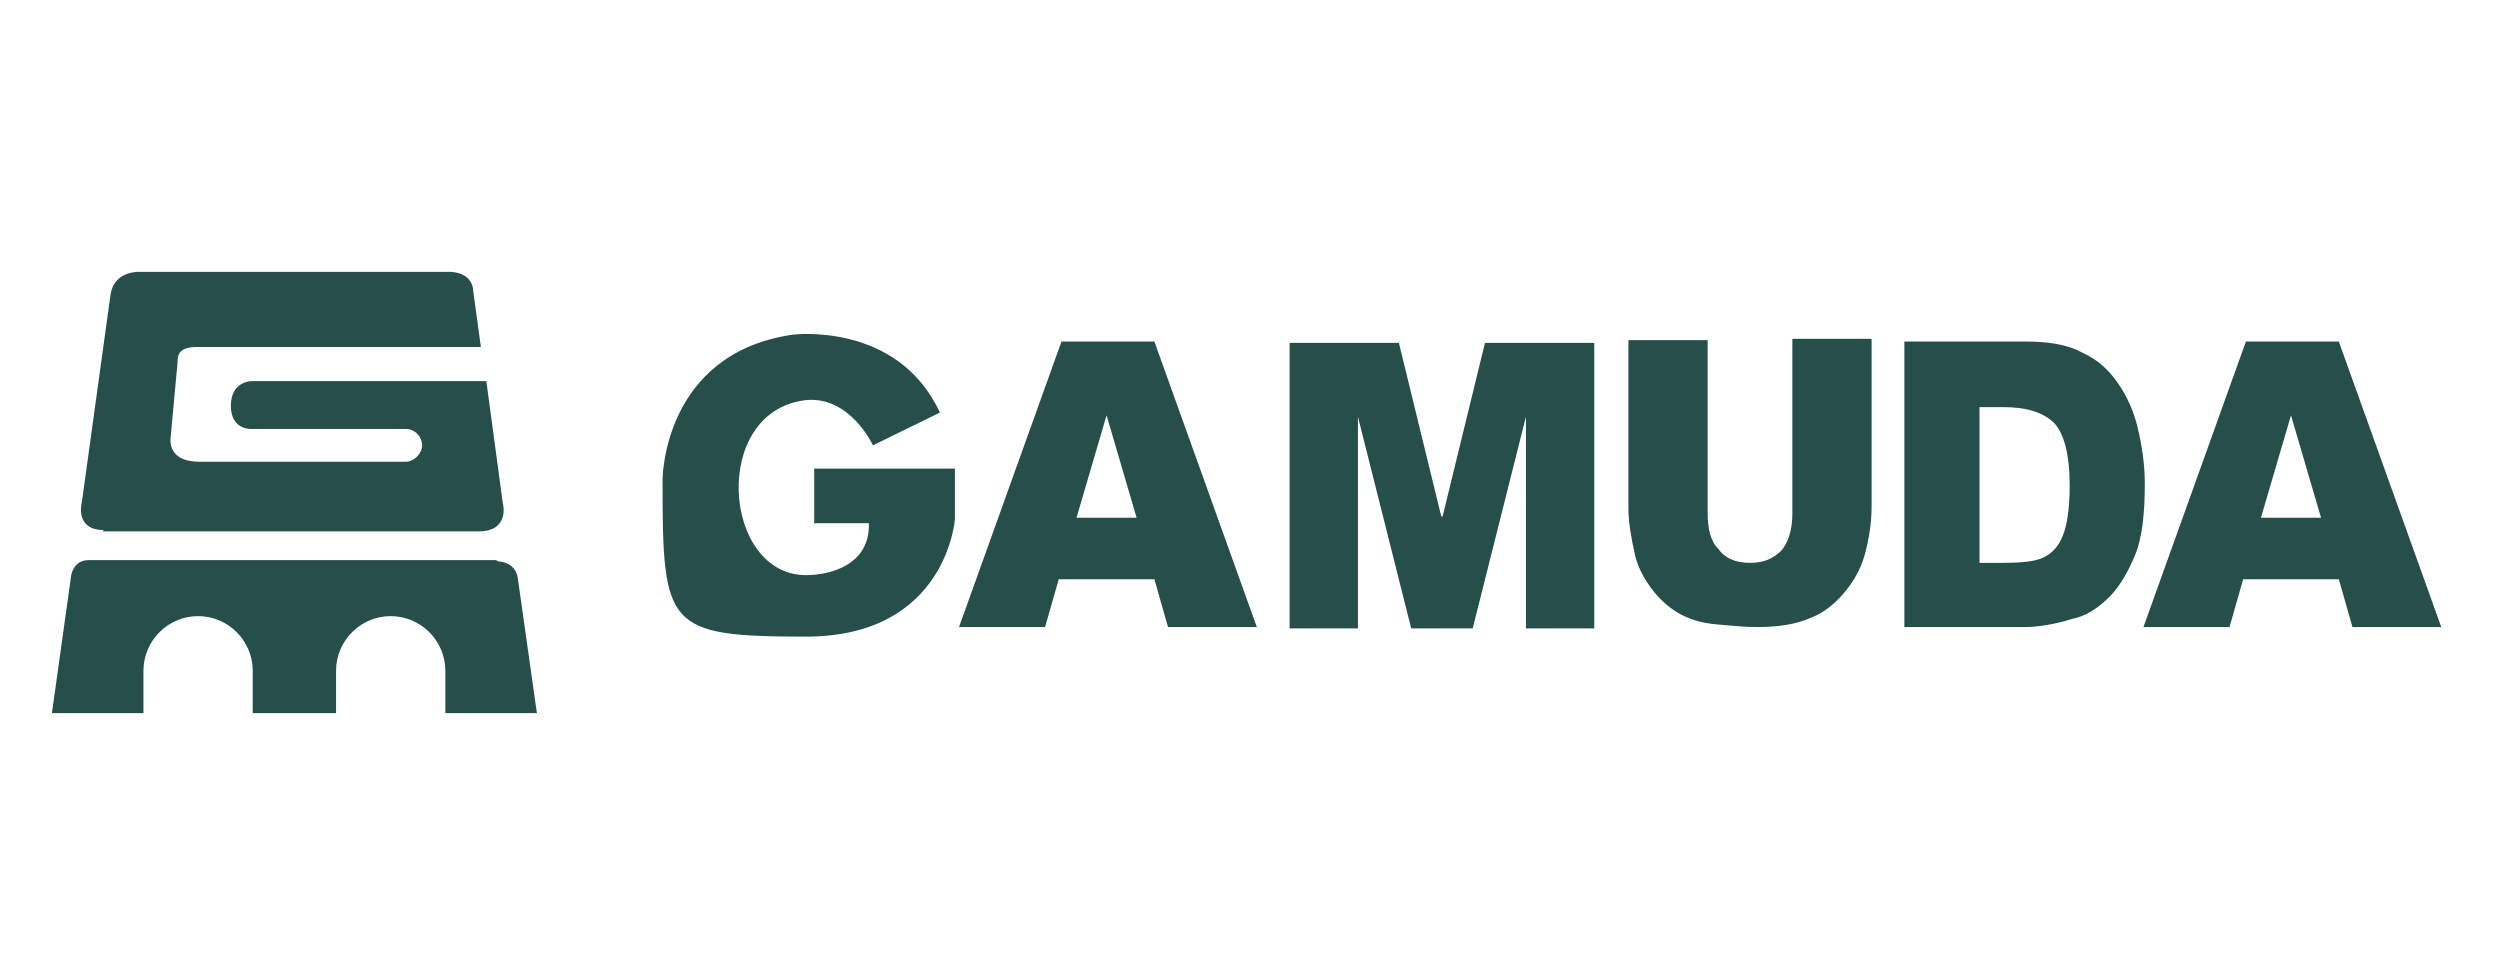 <?xml version="1.0" encoding="UTF-8"?>
<svg id="Layer_1" xmlns="http://www.w3.org/2000/svg" version="1.1" viewBox="0 0 183 70">
  <!-- Generator: Adobe Illustrator 29.5.1, SVG Export Plug-In . SVG Version: 2.1.0 Build 141)  -->
  <defs>
    <style>
      .gam {
        fill: #264f4c;
      }
    </style>
  </defs>
  <path class="gam" d="M59.7,34.3h10.2v3.7s-.6,8.6-10.9,8.6-10.5-.7-10.5-11.5c0,0,0-9.2,9.5-10.6,0,0,7.7-1,10.8,5.7l-4.9,2.4s-1.7-3.7-5-3.3c-6.9.9-6,12.8.1,12.8,1.7,0,4.7-.7,4.6-3.8h-4v-4h0ZM105.5,37.8l-3.1-12.7h-8v20.9h5v-15.5l3.9,15.5h4.5l3.9-15.5v15.5h5v-20.9h-8l-3.1,12.7h0ZM131.2,37.6c0,1.2-.3,2.1-.8,2.7-.6.6-1.3.9-2.3.9s-1.8-.3-2.3-1c-.6-.6-.8-1.5-.8-2.7v-12.6h-5.8v12.3c0,1,.2,2.2.5,3.5.2.8.6,1.6,1.2,2.4.6.8,1.3,1.4,2,1.8.7.4,1.6.7,2.7.8,1.1.1,2.1.2,3,.2,1.6,0,2.9-.2,4-.7.8-.3,1.6-.9,2.3-1.7.7-.8,1.3-1.8,1.6-2.9.3-1.1.5-2.3.5-3.5v-12.3h-5.8v12.6h0ZM157,35.4c0,2.2-.2,4-.7,5.2s-1.1,2.3-1.9,3.1c-.8.8-1.7,1.4-2.7,1.6-1.3.4-2.5.6-3.5.6h-8.8v-20.9h8.8c1.7,0,3.1.2,4.2.8,1.1.5,1.9,1.2,2.6,2.2.7,1,1.2,2.1,1.5,3.4.3,1.3.5,2.6.5,4h0ZM151.5,35.5c0-2.2-.4-3.7-1.1-4.5-.8-.8-2-1.2-3.8-1.2h-1.7v11.4h1.7c1.4,0,2.4-.1,3-.4.6-.3,1.1-.8,1.4-1.6.3-.7.5-2,.5-3.6h0ZM178.7,45.9h-6.5l-1-3.5h-7l-1,3.5h-6.3l7.5-20.9h6.8l7.5,20.9ZM169.9,37.9l-2.2-7.5-2.2,7.5h4.4,0ZM84.5,25l7.5,20.9h-6.5l-1-3.5h-7l-1,3.5h-6.3l7.5-20.9h6.8ZM83.2,37.9l-2.2-7.5-2.2,7.5h4.4,0ZM36.3,41H6.5c-1.2,0-1.3,1.2-1.3,1.2l-1.4,10h6.7v-3.1c0-2.2,1.8-4,4-4s4,1.8,4,4v3.1h6.1v-3.1c0-2.2,1.8-4,4-4s4,1.8,4,4v3.1h6.7l-1.4-9.9c-.2-1.2-1.4-1.2-1.4-1.2h0ZM7.5,38.9h27.5c2.4,0,1.8-2.1,1.8-2.1l-1.2-8.9h-17.2s-1.5,0-1.5,1.8,1.5,1.7,1.5,1.7h11.3c.7,0,1.2.6,1.2,1.2s-.6,1.2-1.2,1.2h-15.1c-2.1,0-2.2-1.3-2.1-1.9l.5-5.4c0-.4,0-1.1,1.4-1.1h20.8l-.6-4.4c-.3-1.2-1.8-1.1-1.8-1.1H10.2s-1.8-.1-2.1,1.6l-2.1,15.2s-.6,2.1,1.6,2.1h0Z"/>
</svg>